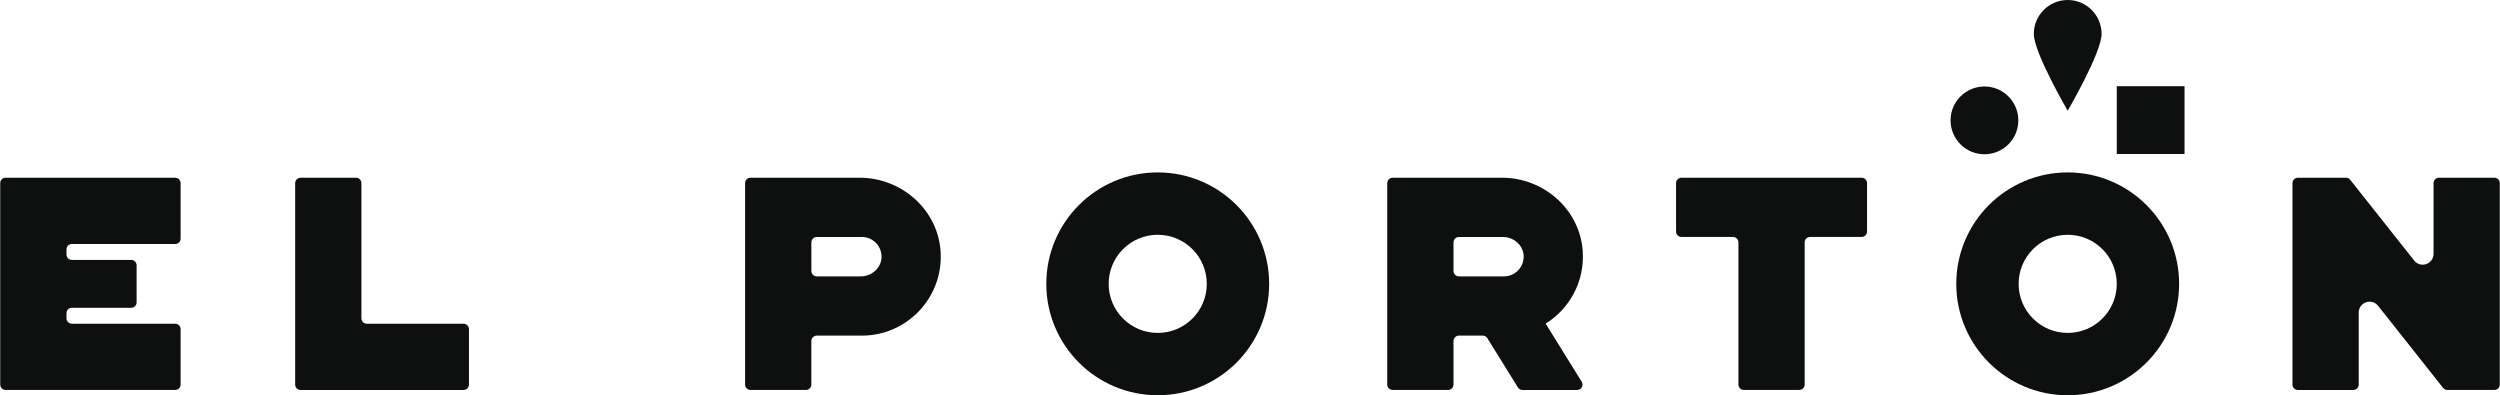 <?xml version="1.0" encoding="utf-8"?>
<svg xmlns="http://www.w3.org/2000/svg" viewBox="0 0 1265 200">
  <path d="M 234.55 163.797 L 185.625 163.797 C 184.107 163.797 182.88 162.57 182.88 161.052 L 182.88 92.672 C 182.88 91.154 181.652 89.926 180.134 89.926 L 152.101 89.926 C 150.583 89.926 149.355 91.154 149.355 92.672 L 149.355 194.584 C 149.355 196.101 150.583 197.329 152.101 197.329 L 234.55 197.329 C 236.068 197.329 237.295 196.101 237.295 194.584 L 237.295 166.55 C 237.295 165.032 236.068 163.805 234.55 163.805 L 234.55 163.797 Z" style="fill: rgb(14, 15, 15);"/>
  <path d="M 88.645 89.919 L 2.856 89.919 C 1.338 89.919 0.11 91.146 0.11 92.664 L 0.11 194.576 C 0.11 196.094 1.338 197.322 2.856 197.322 L 88.645 197.322 C 90.163 197.322 91.391 196.094 91.391 194.576 L 91.391 166.543 C 91.391 165.025 90.163 163.797 88.645 163.797 L 36.387 163.797 C 34.87 163.797 33.642 162.57 33.642 161.052 L 33.642 158.485 C 33.642 156.967 34.87 155.74 36.387 155.74 L 66.378 155.74 C 67.896 155.74 69.123 154.512 69.123 152.995 L 69.123 134.268 C 69.123 132.751 67.896 131.523 66.378 131.523 L 36.387 131.523 C 34.87 131.523 33.642 130.295 33.642 128.778 L 33.642 126.211 C 33.642 124.693 34.87 123.466 36.387 123.466 L 88.645 123.466 C 90.163 123.466 91.391 122.238 91.391 120.72 L 91.391 92.687 C 91.391 91.169 90.163 89.941 88.645 89.941 L 88.645 89.919 Z" style="fill: rgb(14, 15, 15);"/>
  <path d="M 434.952 89.919 L 379.762 89.919 C 378.244 89.919 377.017 91.146 377.017 92.664 L 377.017 194.576 C 377.017 196.094 378.244 197.322 379.762 197.322 L 407.796 197.322 C 409.314 197.322 410.541 196.094 410.541 194.576 L 410.541 172.569 C 410.541 171.051 411.769 169.824 413.286 169.824 L 436.075 169.824 C 458.782 169.824 477.061 150.882 475.983 127.944 C 474.971 106.458 456.46 89.926 434.952 89.926 L 434.952 89.919 Z M 435.517 139.841 L 413.294 139.841 C 411.776 139.841 410.549 138.613 410.549 137.095 L 410.549 122.655 C 410.549 121.137 411.776 119.909 413.294 119.909 L 436.082 119.909 C 441.766 119.909 446.342 124.663 446.037 130.414 C 445.754 135.808 440.918 139.848 435.517 139.848 L 435.517 139.841 Z" style="fill: rgb(14, 15, 15);"/>
  <path d="M 941.99 89.919 L 850.828 89.919 C 849.311 89.919 848.083 91.146 848.083 92.664 L 848.083 117.149 C 848.083 118.667 849.311 119.894 850.828 119.894 L 876.898 119.894 C 878.416 119.894 879.643 121.122 879.643 122.64 L 879.643 194.569 C 879.643 196.087 880.871 197.314 882.388 197.314 L 910.422 197.314 C 911.94 197.314 913.167 196.087 913.167 194.569 L 913.167 122.64 C 913.167 121.122 914.395 119.894 915.913 119.894 L 941.982 119.894 C 943.5 119.894 944.728 118.667 944.728 117.149 L 944.728 92.664 C 944.728 91.146 943.5 89.919 941.982 89.919 L 941.99 89.919 Z" style="fill: rgb(14, 15, 15);"/>
  <path d="M 585.811 87.241 C 554.675 87.241 529.431 112.484 529.431 143.62 C 529.431 174.756 554.675 200 585.811 200 C 616.947 200 642.191 174.756 642.191 143.62 C 642.191 112.484 616.947 87.241 585.811 87.241 L 585.811 87.241 Z M 585.811 168.455 C 572.099 168.455 560.984 157.339 560.984 143.628 C 560.984 129.916 572.099 118.801 585.811 118.801 C 599.523 118.801 610.638 129.916 610.638 143.628 C 610.638 157.339 599.523 168.455 585.811 168.455 Z" style="fill: rgb(14, 15, 15);"/>
  <path d="M 1046.253 87.241 C 1015.117 87.241 989.873 112.484 989.873 143.62 C 989.873 174.756 1015.117 200 1046.253 200 C 1077.389 200 1102.632 174.756 1102.632 143.62 C 1102.632 112.484 1077.389 87.241 1046.253 87.241 L 1046.253 87.241 Z M 1046.253 168.455 C 1032.541 168.455 1021.426 157.339 1021.426 143.628 C 1021.426 129.916 1032.541 118.801 1046.253 118.801 C 1059.964 118.801 1071.08 129.916 1071.08 143.628 C 1071.08 157.339 1059.964 168.455 1046.253 168.455 Z" style="fill: rgb(14, 15, 15);"/>
  <path d="M 800.854 126.962 C 799.359 105.892 781.086 89.919 759.957 89.919 L 704.686 89.919 C 703.168 89.919 701.941 91.146 701.941 92.664 L 701.941 194.576 C 701.941 196.094 703.168 197.322 704.686 197.322 L 732.72 197.322 C 734.237 197.322 735.465 196.094 735.465 194.576 L 735.465 172.569 C 735.465 171.051 736.692 169.824 738.21 169.824 L 750.263 169.824 C 751.215 169.824 752.101 170.315 752.599 171.126 L 768.059 196.035 C 768.558 196.845 769.443 197.336 770.395 197.336 L 797.997 197.336 C 800.155 197.336 801.472 194.971 800.334 193.14 L 782.098 163.76 C 794.166 156.231 801.948 142.482 800.847 126.97 L 800.854 126.962 Z M 761.006 139.841 L 738.218 139.841 C 736.7 139.841 735.472 138.613 735.472 137.095 L 735.472 122.655 C 735.472 121.137 736.7 119.909 738.218 119.909 L 760.441 119.909 C 765.842 119.909 770.678 123.949 770.961 129.343 C 771.258 135.094 766.69 139.848 761.006 139.848 L 761.006 139.841 Z" style="fill: rgb(14, 15, 15);"/>
  <path d="M 1262.152 89.919 L 1234.118 89.919 C 1232.6 89.919 1231.373 91.146 1231.373 92.664 L 1231.373 128.42 C 1231.373 133.628 1224.803 135.92 1221.567 131.835 L 1193.519 96.421 L 1189.196 90.968 C 1188.675 90.306 1187.879 89.926 1187.038 89.926 L 1162.732 89.926 C 1161.214 89.926 1159.987 91.154 1159.987 92.672 L 1159.987 194.584 C 1159.987 196.101 1161.214 197.329 1162.732 197.329 L 1190.766 197.329 C 1192.284 197.329 1193.511 196.101 1193.511 194.584 L 1193.511 158.165 C 1193.511 152.957 1200.081 150.666 1203.317 154.75 L 1231.365 190.164 L 1236.209 196.28 C 1236.73 196.942 1237.526 197.322 1238.366 197.322 L 1262.144 197.322 C 1263.662 197.322 1264.89 196.094 1264.89 194.576 L 1264.89 92.664 C 1264.89 91.146 1263.662 89.919 1262.144 89.919 L 1262.152 89.919 Z" style="fill: rgb(14, 15, 15);"/>
  <rect x="1071.087" y="43.62" width="34.291" height="34.291" style="fill: rgb(14, 15, 15);"/>
  <circle cx="1349.7" cy="81.68" r="17.149" transform="matrix(0.707, -0.707, 0.707, 0.707, -7.856, 957.398)" style="fill: rgb(14, 15, 15);"/>
  <path d="M 1063.402 17.149 C 1063.402 7.678 1055.724 0 1046.253 0 C 1036.782 0 1029.104 7.678 1029.104 17.149 C 1029.104 26.62 1046.253 56.037 1046.253 56.037 C 1046.253 56.037 1063.402 26.613 1063.402 17.149 L 1063.402 17.149 Z" style="fill: rgb(14, 15, 15);"/>
</svg>